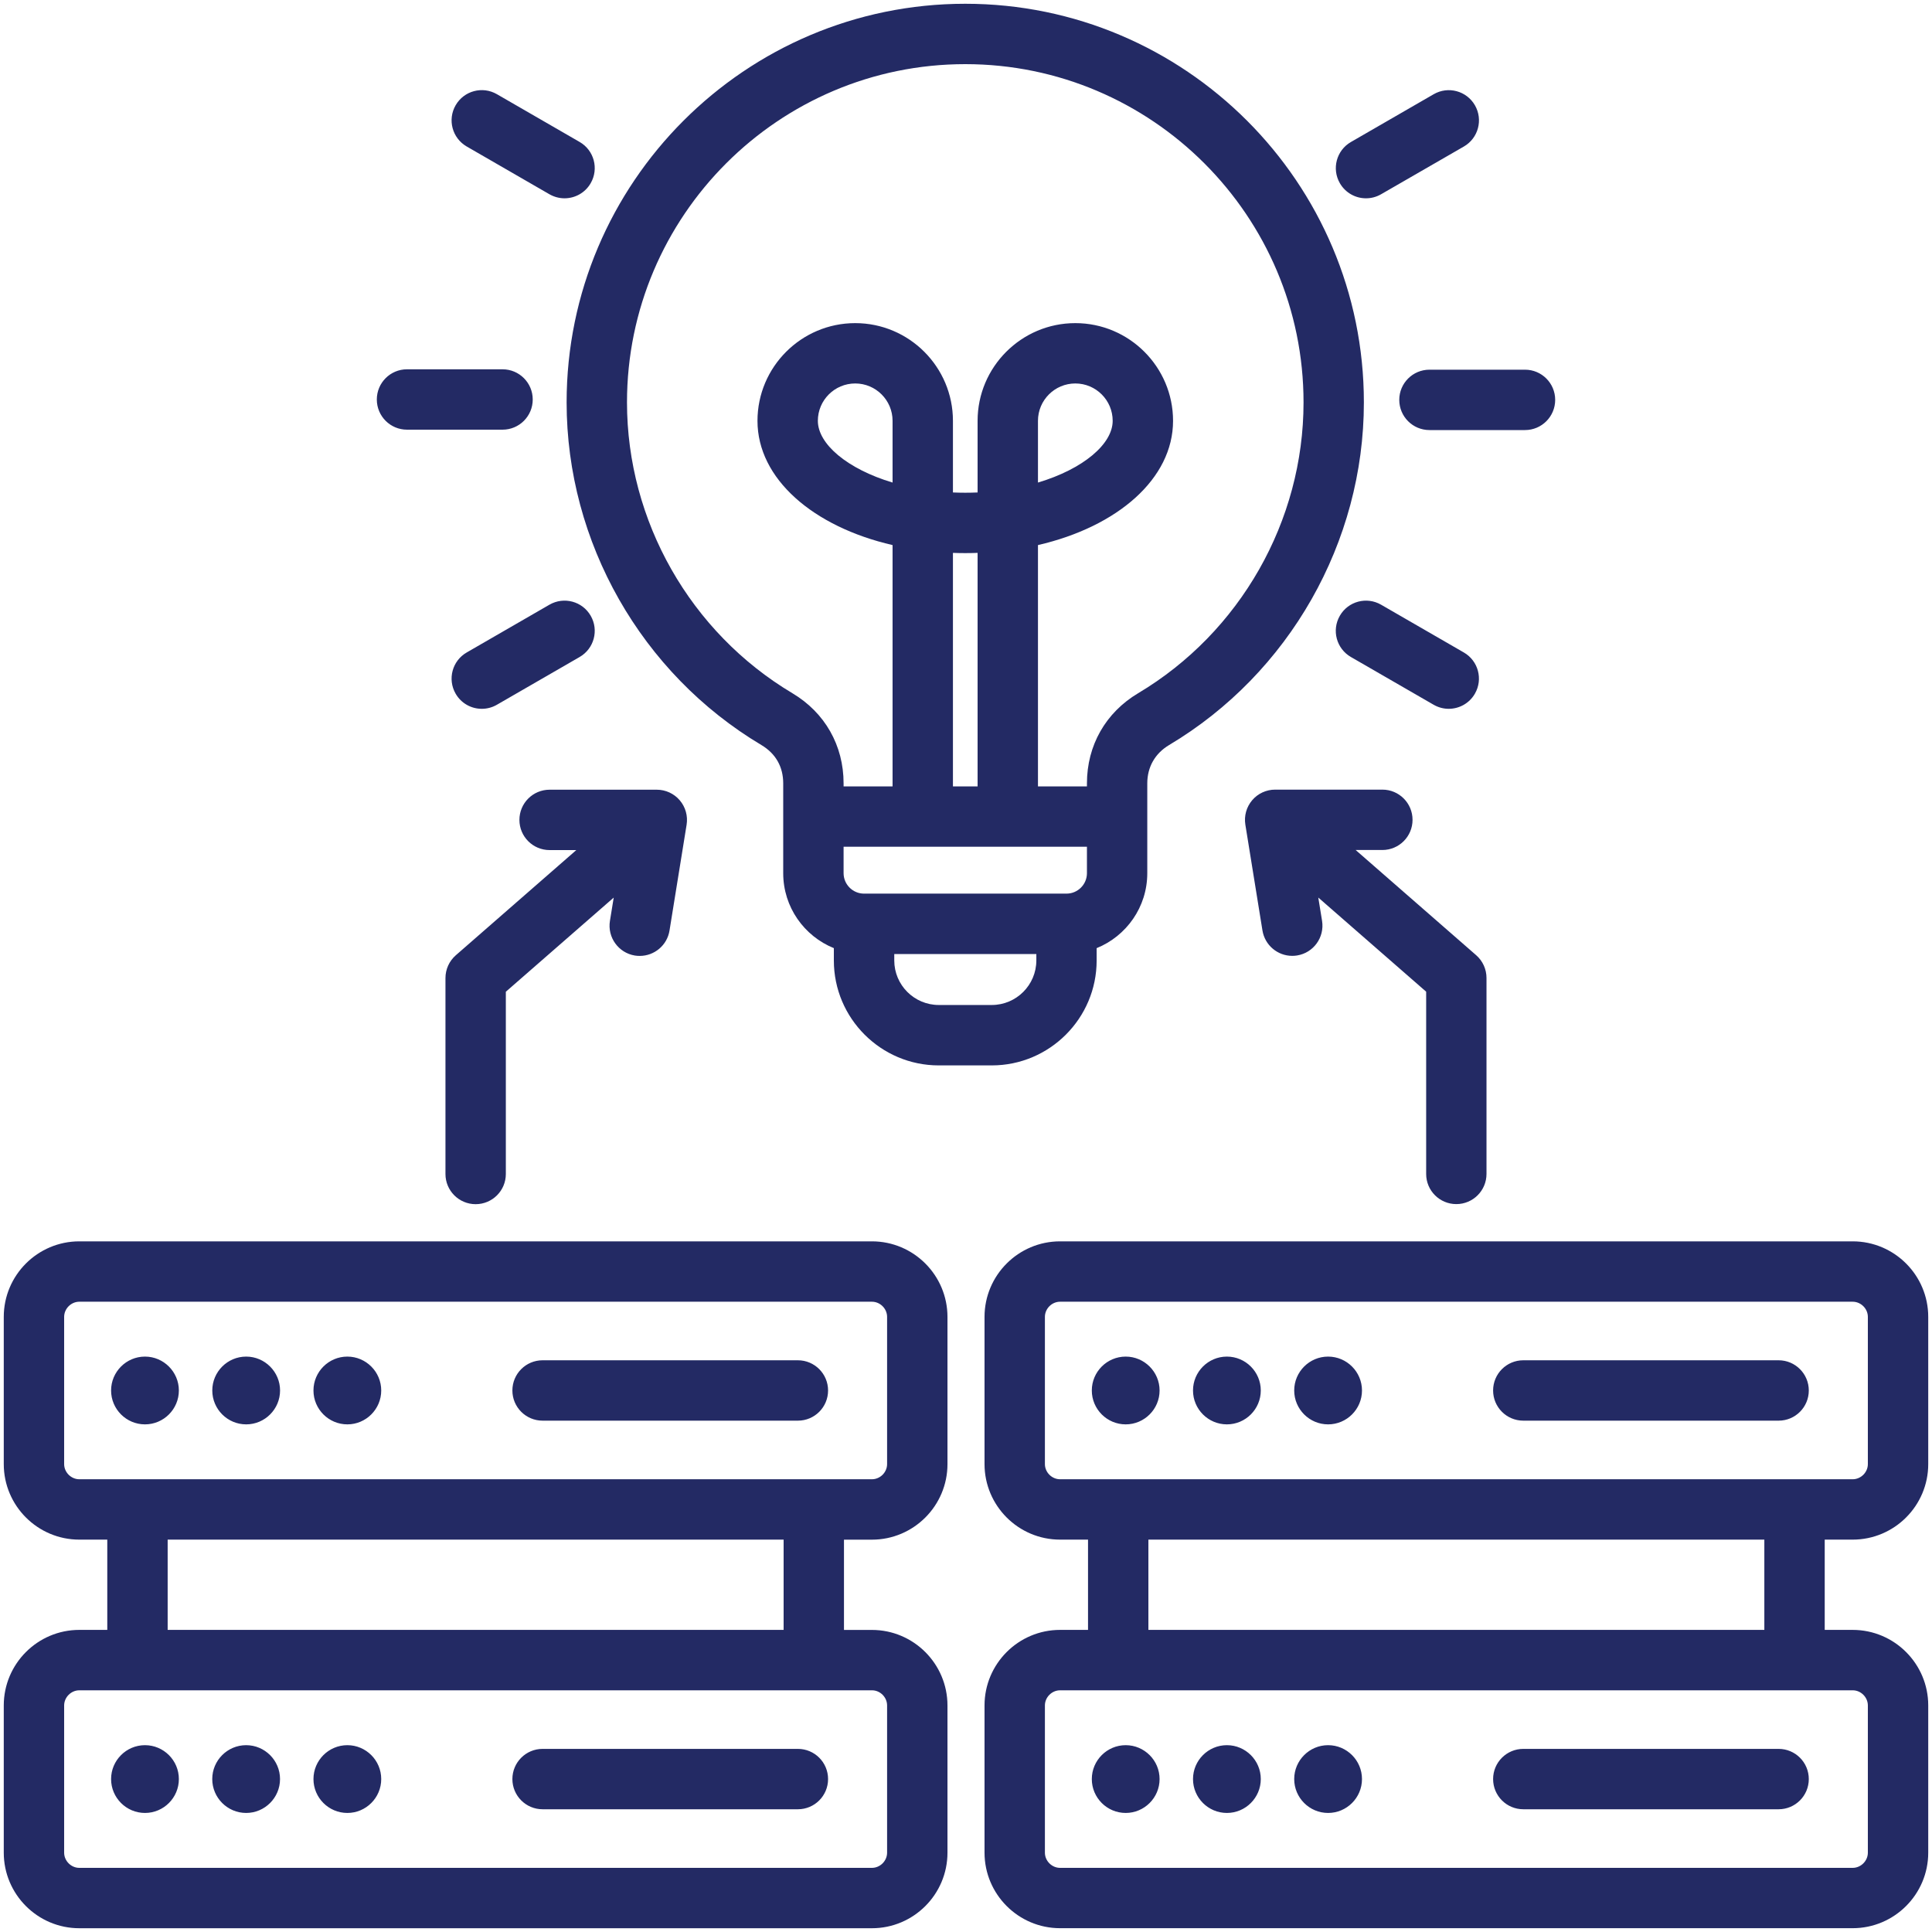 <svg width="100" height="100" viewBox="0 0 100 100" fill="none" xmlns="http://www.w3.org/2000/svg">
<g clip-path="url(#clip0_816_358)">
<path d="M45.131 64.252H4.105C1.949 64.252 0.195 66.006 0.195 68.162V75.781C0.195 77.938 1.949 79.691 4.105 79.691H5.553V84.363H4.105C1.949 84.363 0.195 86.117 0.195 88.275V95.894C0.195 98.051 1.949 99.805 4.105 99.805H45.131C47.287 99.805 49.041 98.051 49.041 95.894V88.275C49.041 86.119 47.287 84.365 45.131 84.365H43.684V79.693H45.131C47.287 79.693 49.041 77.939 49.041 75.783V68.164C49.041 66.006 47.287 64.252 45.131 64.252ZM45.916 88.275V95.894C45.916 96.32 45.557 96.68 45.131 96.68H4.105C3.68 96.68 3.32 96.32 3.32 95.894V88.275C3.32 87.85 3.68 87.49 4.105 87.49H45.131C45.557 87.488 45.916 87.848 45.916 88.275ZM40.56 84.363H8.678V79.691H40.56V84.363ZM45.916 75.781C45.916 76.207 45.557 76.566 45.131 76.566H4.105C3.68 76.566 3.32 76.207 3.32 75.781V68.162C3.32 67.736 3.68 67.377 4.105 67.377H45.131C45.557 67.377 45.916 67.736 45.916 68.162V75.781ZM9.258 71.971C9.258 72.938 8.471 73.725 7.504 73.725C6.537 73.725 5.75 72.938 5.75 71.971C5.75 71.004 6.537 70.217 7.504 70.217C8.469 70.217 9.258 71.006 9.258 71.971ZM42.861 71.971C42.861 72.834 42.162 73.533 41.299 73.533H28.084C27.221 73.533 26.521 72.834 26.521 71.971C26.521 71.107 27.221 70.408 28.084 70.408H41.299C42.162 70.408 42.861 71.109 42.861 71.971ZM14.496 71.971C14.496 72.938 13.709 73.725 12.742 73.725C11.775 73.725 10.988 72.938 10.988 71.971C10.988 71.004 11.775 70.217 12.742 70.217C13.707 70.217 14.496 71.006 14.496 71.971ZM19.732 71.971C19.732 72.938 18.945 73.725 17.979 73.725C17.012 73.725 16.225 72.938 16.225 71.971C16.225 71.004 17.012 70.217 17.979 70.217C18.945 70.217 19.732 71.006 19.732 71.971ZM95.894 79.691C98.051 79.691 99.805 77.938 99.805 75.781V68.162C99.805 66.006 98.051 64.252 95.894 64.252H54.869C52.713 64.252 50.959 66.006 50.959 68.162V75.781C50.959 77.938 52.713 79.691 54.869 79.691H56.316V84.363H54.869C52.713 84.363 50.959 86.117 50.959 88.273V95.893C50.959 98.049 52.713 99.803 54.869 99.803H95.894C98.051 99.803 99.805 98.049 99.805 95.893V88.273C99.805 86.117 98.051 84.363 95.894 84.363H94.447V79.691H95.894ZM54.084 75.781V68.162C54.084 67.736 54.443 67.377 54.869 67.377H95.894C96.32 67.377 96.68 67.736 96.68 68.162V75.781C96.68 76.207 96.32 76.566 95.894 76.566H54.869C54.443 76.566 54.084 76.207 54.084 75.781ZM96.68 88.275V95.894C96.68 96.32 96.32 96.68 95.894 96.68H54.869C54.443 96.68 54.084 96.32 54.084 95.894V88.275C54.084 87.85 54.443 87.49 54.869 87.49H95.894C96.32 87.488 96.68 87.848 96.68 88.275ZM91.322 84.363H59.441V79.691H91.322V84.363ZM60.02 71.971C60.02 72.938 59.232 73.725 58.266 73.725C57.299 73.725 56.512 72.938 56.512 71.971C56.512 71.004 57.299 70.217 58.266 70.217C59.232 70.217 60.02 71.006 60.02 71.971ZM93.623 71.971C93.623 72.834 92.924 73.533 92.061 73.533H78.846C77.982 73.533 77.283 72.834 77.283 71.971C77.283 71.107 77.982 70.408 78.846 70.408H92.061C92.924 70.408 93.623 71.109 93.623 71.971ZM65.258 71.971C65.258 72.938 64.471 73.725 63.504 73.725C62.537 73.725 61.75 72.938 61.75 71.971C61.75 71.004 62.537 70.217 63.504 70.217C64.471 70.217 65.258 71.006 65.258 71.971ZM70.496 71.971C70.496 72.938 69.709 73.725 68.742 73.725C67.775 73.725 66.988 72.938 66.988 71.971C66.988 71.004 67.775 70.217 68.742 70.217C69.709 70.217 70.496 71.006 70.496 71.971ZM5.75 92.084C5.75 91.117 6.537 90.33 7.504 90.33C8.471 90.33 9.258 91.117 9.258 92.084C9.258 93.051 8.471 93.838 7.504 93.838C6.537 93.838 5.75 93.051 5.75 92.084ZM26.521 92.084C26.521 91.221 27.221 90.522 28.084 90.522H41.299C42.162 90.522 42.861 91.221 42.861 92.084C42.861 92.947 42.162 93.647 41.299 93.647H28.084C27.221 93.647 26.521 92.947 26.521 92.084ZM10.986 92.084C10.986 91.117 11.773 90.33 12.74 90.33C13.707 90.33 14.494 91.117 14.494 92.084C14.494 93.051 13.707 93.838 12.74 93.838C11.775 93.838 10.986 93.051 10.986 92.084ZM16.225 92.084C16.225 91.117 17.012 90.33 17.979 90.33C18.945 90.33 19.732 91.117 19.732 92.084C19.732 93.051 18.945 93.838 17.979 93.838C17.012 93.838 16.225 93.051 16.225 92.084ZM56.512 92.084C56.512 91.117 57.299 90.33 58.266 90.33C59.232 90.33 60.02 91.117 60.02 92.084C60.02 93.051 59.232 93.838 58.266 93.838C57.299 93.838 56.512 93.051 56.512 92.084ZM77.283 92.084C77.283 91.221 77.982 90.522 78.846 90.522H92.061C92.924 90.522 93.623 91.221 93.623 92.084C93.623 92.947 92.924 93.647 92.061 93.647H78.846C77.982 93.647 77.283 92.947 77.283 92.084ZM61.75 92.084C61.75 91.117 62.537 90.33 63.504 90.33C64.471 90.33 65.258 91.117 65.258 92.084C65.258 93.051 64.471 93.838 63.504 93.838C62.537 93.838 61.75 93.051 61.75 92.084ZM66.988 92.084C66.988 91.117 67.775 90.33 68.742 90.33C69.709 90.33 70.496 91.117 70.496 92.084C70.496 93.051 69.709 93.838 68.742 93.838C67.775 93.838 66.988 93.051 66.988 92.084ZM39.414 38.566C40.15 39.006 40.539 39.69 40.539 40.547V45.197C40.539 46.951 41.625 48.455 43.16 49.076V49.715C43.16 52.709 45.596 55.145 48.59 55.145H51.332C54.326 55.145 56.762 52.709 56.762 49.715V49.076C58.297 48.455 59.383 46.953 59.383 45.197V40.547C59.383 39.703 59.783 39 60.508 38.566C66.728 34.859 70.594 28.062 70.594 20.83C70.596 9.451 61.34 0.195 49.963 0.195C38.586 0.195 29.328 9.451 29.328 20.828C29.328 28.062 33.193 34.859 39.414 38.566ZM46.199 24.977C43.85 24.273 42.332 22.98 42.332 21.781C42.332 20.715 43.199 19.848 44.266 19.848C45.332 19.848 46.199 20.715 46.199 21.781V24.977ZM50.6 40.703H49.324V28.617C49.746 28.633 50.178 28.633 50.6 28.617V40.703ZM56.26 43.828V45.195C56.26 45.779 55.785 46.254 55.201 46.254H44.723C44.139 46.254 43.664 45.779 43.664 45.195V43.828H56.26ZM51.334 52.018H48.592C47.32 52.018 46.287 50.984 46.287 49.713V49.381H53.641V49.713C53.639 50.984 52.605 52.018 51.334 52.018ZM49.963 3.32C59.617 3.32 67.471 11.174 67.471 20.828C67.471 26.967 64.191 32.734 58.91 35.881C57.227 36.885 56.26 38.584 56.26 40.545V40.703H53.725V28.213C57.848 27.262 60.717 24.775 60.717 21.783C60.717 18.994 58.447 16.725 55.658 16.725C52.869 16.725 50.6 18.994 50.6 21.783V25.49C50.18 25.508 49.744 25.508 49.324 25.49V21.783C49.324 18.994 47.055 16.725 44.266 16.725C41.477 16.725 39.207 18.994 39.207 21.783C39.207 24.775 42.078 27.262 46.199 28.213V40.703H43.664V40.545C43.664 38.584 42.697 36.885 41.014 35.881C35.734 32.734 32.453 26.967 32.453 20.828C32.453 11.174 40.309 3.32 49.963 3.32ZM53.725 24.977V21.781C53.725 20.715 54.592 19.848 55.658 19.848C56.725 19.848 57.592 20.715 57.592 21.781C57.592 22.98 56.074 24.275 53.725 24.977ZM69.352 9.484C68.92 8.736 69.176 7.781 69.924 7.35L74.207 4.877C74.955 4.445 75.91 4.701 76.342 5.449C76.773 6.197 76.518 7.152 75.769 7.584L71.484 10.055C71.238 10.197 70.969 10.264 70.705 10.264C70.166 10.266 69.641 9.984 69.352 9.484ZM73.988 19.135H78.934C79.797 19.135 80.496 19.834 80.496 20.697C80.496 21.561 79.797 22.26 78.934 22.26H73.988C73.125 22.26 72.426 21.561 72.426 20.697C72.426 19.836 73.125 19.135 73.988 19.135ZM69.922 34.006C69.174 33.574 68.918 32.619 69.35 31.871C69.781 31.123 70.736 30.867 71.484 31.299L75.768 33.772C76.516 34.203 76.772 35.158 76.34 35.906C76.051 36.408 75.525 36.688 74.984 36.688C74.719 36.688 74.451 36.619 74.205 36.478L69.922 34.006ZM23.584 5.447C24.016 4.699 24.971 4.443 25.719 4.875L30.002 7.348C30.75 7.779 31.006 8.734 30.574 9.482C30.285 9.984 29.76 10.264 29.219 10.264C28.953 10.264 28.686 10.195 28.439 10.055L24.156 7.582C23.408 7.15 23.152 6.195 23.584 5.447ZM19.504 20.678C19.504 19.814 20.203 19.115 21.066 19.115H26.012C26.875 19.115 27.574 19.814 27.574 20.678C27.574 21.541 26.875 22.24 26.012 22.24H21.066C20.203 22.24 19.504 21.541 19.504 20.678ZM23.584 35.906C23.152 35.158 23.408 34.203 24.156 33.772L28.439 31.299C29.188 30.867 30.143 31.123 30.574 31.871C31.006 32.619 30.75 33.574 30.002 34.006L25.719 36.478C25.473 36.621 25.203 36.688 24.939 36.688C24.398 36.69 23.873 36.408 23.584 35.906ZM73.818 60.764V51.33L68.234 46.457L68.43 47.664C68.566 48.516 67.988 49.318 67.137 49.455C67.053 49.469 66.969 49.475 66.885 49.475C66.131 49.475 65.469 48.928 65.344 48.16L64.459 42.682C64.387 42.23 64.516 41.768 64.812 41.42C65.109 41.07 65.545 40.871 66.002 40.871H71.551C72.414 40.871 73.113 41.57 73.113 42.434C73.113 43.297 72.414 43.996 71.551 43.996H70.168L76.406 49.441C76.746 49.738 76.941 50.168 76.941 50.619V60.762C76.941 61.625 76.242 62.324 75.379 62.324C74.516 62.324 73.818 61.627 73.818 60.764ZM31.57 47.666L31.766 46.459L26.182 51.332V60.766C26.182 61.629 25.482 62.328 24.619 62.328C23.756 62.328 23.057 61.629 23.057 60.766V50.623C23.057 50.172 23.252 49.742 23.592 49.445L29.83 44H28.447C27.584 44 26.885 43.301 26.885 42.438C26.885 41.574 27.584 40.875 28.447 40.875H33.996C34.453 40.875 34.889 41.076 35.185 41.424C35.482 41.773 35.611 42.234 35.539 42.685L34.654 48.164C34.531 48.932 33.867 49.478 33.113 49.478C33.031 49.478 32.947 49.473 32.861 49.459C32.012 49.32 31.432 48.518 31.57 47.666Z" fill="#232A64"/>
</g>
<defs>
<clipPath id="clip0_816_358">
<rect width="100" height="100" fill="white"/>
</clipPath>
</defs>
</svg>
